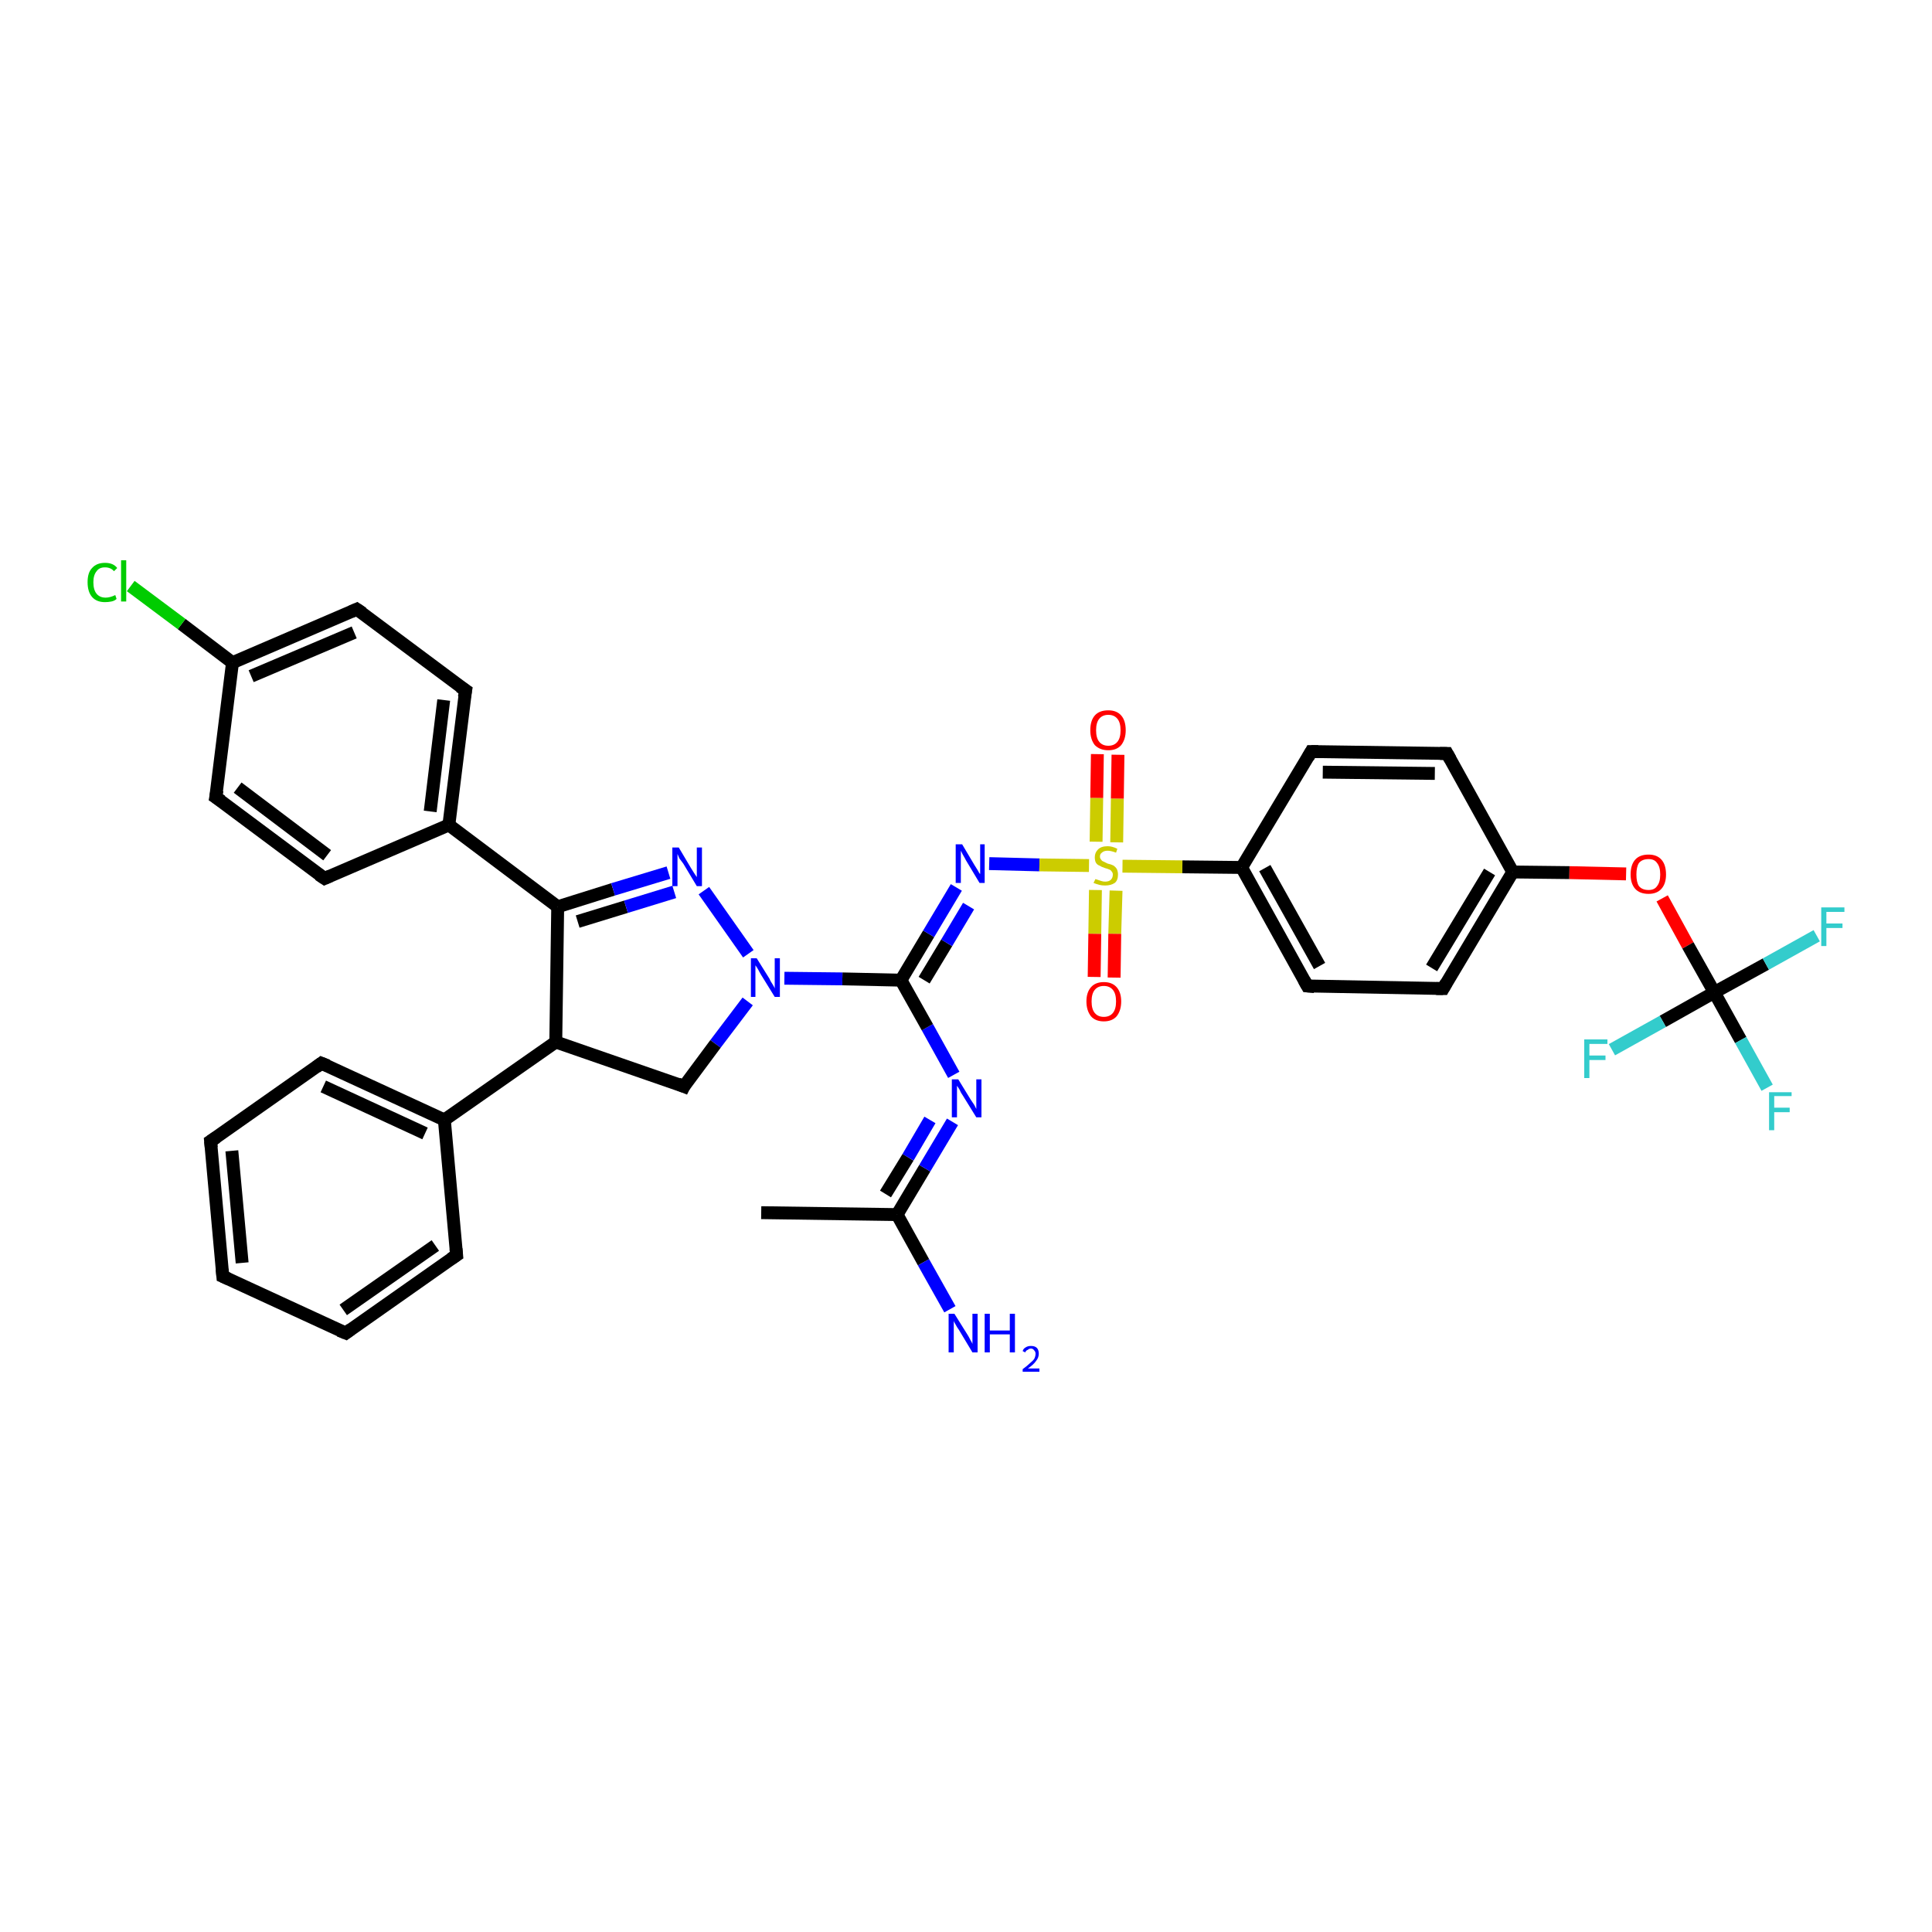 <?xml version='1.0' encoding='iso-8859-1'?>
<svg version='1.1' baseProfile='full'
              xmlns='http://www.w3.org/2000/svg'
                      xmlns:rdkit='http://www.rdkit.org/xml'
                      xmlns:xlink='http://www.w3.org/1999/xlink'
                  xml:space='preserve'
width='300px' height='300px' viewBox='0 0 300 300'>
<!-- END OF HEADER -->
<rect style='opacity:1.0;fill:#FFFFFF;stroke:none' width='300.0' height='300.0' x='0.0' y='0.0'> </rect>
<path class='bond-0 atom-0 atom-1' d='M 118.2,188.3 L 139.3,188.6' style='fill:none;fill-rule:evenodd;stroke:#000000;stroke-width:2.0px;stroke-linecap:butt;stroke-linejoin:miter;stroke-opacity:1' />
<path class='bond-1 atom-1 atom-2' d='M 139.3,188.6 L 143.4,196.0' style='fill:none;fill-rule:evenodd;stroke:#000000;stroke-width:2.0px;stroke-linecap:butt;stroke-linejoin:miter;stroke-opacity:1' />
<path class='bond-1 atom-1 atom-2' d='M 143.4,196.0 L 147.5,203.3' style='fill:none;fill-rule:evenodd;stroke:#0000FF;stroke-width:2.0px;stroke-linecap:butt;stroke-linejoin:miter;stroke-opacity:1' />
<path class='bond-2 atom-1 atom-3' d='M 139.3,188.6 L 143.6,181.4' style='fill:none;fill-rule:evenodd;stroke:#000000;stroke-width:2.0px;stroke-linecap:butt;stroke-linejoin:miter;stroke-opacity:1' />
<path class='bond-2 atom-1 atom-3' d='M 143.6,181.4 L 147.9,174.2' style='fill:none;fill-rule:evenodd;stroke:#0000FF;stroke-width:2.0px;stroke-linecap:butt;stroke-linejoin:miter;stroke-opacity:1' />
<path class='bond-2 atom-1 atom-3' d='M 137.5,185.4 L 141.0,179.7' style='fill:none;fill-rule:evenodd;stroke:#000000;stroke-width:2.0px;stroke-linecap:butt;stroke-linejoin:miter;stroke-opacity:1' />
<path class='bond-2 atom-1 atom-3' d='M 141.0,179.7 L 144.4,173.9' style='fill:none;fill-rule:evenodd;stroke:#0000FF;stroke-width:2.0px;stroke-linecap:butt;stroke-linejoin:miter;stroke-opacity:1' />
<path class='bond-3 atom-3 atom-4' d='M 148.1,166.9 L 144.0,159.5' style='fill:none;fill-rule:evenodd;stroke:#0000FF;stroke-width:2.0px;stroke-linecap:butt;stroke-linejoin:miter;stroke-opacity:1' />
<path class='bond-3 atom-3 atom-4' d='M 144.0,159.5 L 139.9,152.2' style='fill:none;fill-rule:evenodd;stroke:#000000;stroke-width:2.0px;stroke-linecap:butt;stroke-linejoin:miter;stroke-opacity:1' />
<path class='bond-4 atom-4 atom-5' d='M 139.9,152.2 L 144.2,145.0' style='fill:none;fill-rule:evenodd;stroke:#000000;stroke-width:2.0px;stroke-linecap:butt;stroke-linejoin:miter;stroke-opacity:1' />
<path class='bond-4 atom-4 atom-5' d='M 144.2,145.0 L 148.5,137.8' style='fill:none;fill-rule:evenodd;stroke:#0000FF;stroke-width:2.0px;stroke-linecap:butt;stroke-linejoin:miter;stroke-opacity:1' />
<path class='bond-4 atom-4 atom-5' d='M 143.5,152.2 L 147.0,146.4' style='fill:none;fill-rule:evenodd;stroke:#000000;stroke-width:2.0px;stroke-linecap:butt;stroke-linejoin:miter;stroke-opacity:1' />
<path class='bond-4 atom-4 atom-5' d='M 147.0,146.4 L 150.4,140.7' style='fill:none;fill-rule:evenodd;stroke:#0000FF;stroke-width:2.0px;stroke-linecap:butt;stroke-linejoin:miter;stroke-opacity:1' />
<path class='bond-5 atom-5 atom-6' d='M 153.6,134.1 L 161.4,134.3' style='fill:none;fill-rule:evenodd;stroke:#0000FF;stroke-width:2.0px;stroke-linecap:butt;stroke-linejoin:miter;stroke-opacity:1' />
<path class='bond-5 atom-5 atom-6' d='M 161.4,134.3 L 169.1,134.4' style='fill:none;fill-rule:evenodd;stroke:#CCCC00;stroke-width:2.0px;stroke-linecap:butt;stroke-linejoin:miter;stroke-opacity:1' />
<path class='bond-6 atom-6 atom-7' d='M 173.4,130.8 L 173.5,124.0' style='fill:none;fill-rule:evenodd;stroke:#CCCC00;stroke-width:2.0px;stroke-linecap:butt;stroke-linejoin:miter;stroke-opacity:1' />
<path class='bond-6 atom-6 atom-7' d='M 173.5,124.0 L 173.6,117.2' style='fill:none;fill-rule:evenodd;stroke:#FF0000;stroke-width:2.0px;stroke-linecap:butt;stroke-linejoin:miter;stroke-opacity:1' />
<path class='bond-6 atom-6 atom-7' d='M 170.2,130.7 L 170.3,123.9' style='fill:none;fill-rule:evenodd;stroke:#CCCC00;stroke-width:2.0px;stroke-linecap:butt;stroke-linejoin:miter;stroke-opacity:1' />
<path class='bond-6 atom-6 atom-7' d='M 170.3,123.9 L 170.4,117.1' style='fill:none;fill-rule:evenodd;stroke:#FF0000;stroke-width:2.0px;stroke-linecap:butt;stroke-linejoin:miter;stroke-opacity:1' />
<path class='bond-7 atom-6 atom-8' d='M 170.1,138.2 L 170.0,145.0' style='fill:none;fill-rule:evenodd;stroke:#CCCC00;stroke-width:2.0px;stroke-linecap:butt;stroke-linejoin:miter;stroke-opacity:1' />
<path class='bond-7 atom-6 atom-8' d='M 170.0,145.0 L 169.9,151.7' style='fill:none;fill-rule:evenodd;stroke:#FF0000;stroke-width:2.0px;stroke-linecap:butt;stroke-linejoin:miter;stroke-opacity:1' />
<path class='bond-7 atom-6 atom-8' d='M 173.3,138.3 L 173.1,145.0' style='fill:none;fill-rule:evenodd;stroke:#CCCC00;stroke-width:2.0px;stroke-linecap:butt;stroke-linejoin:miter;stroke-opacity:1' />
<path class='bond-7 atom-6 atom-8' d='M 173.1,145.0 L 173.0,151.8' style='fill:none;fill-rule:evenodd;stroke:#FF0000;stroke-width:2.0px;stroke-linecap:butt;stroke-linejoin:miter;stroke-opacity:1' />
<path class='bond-8 atom-6 atom-9' d='M 174.3,134.5 L 183.6,134.6' style='fill:none;fill-rule:evenodd;stroke:#CCCC00;stroke-width:2.0px;stroke-linecap:butt;stroke-linejoin:miter;stroke-opacity:1' />
<path class='bond-8 atom-6 atom-9' d='M 183.6,134.6 L 192.8,134.7' style='fill:none;fill-rule:evenodd;stroke:#000000;stroke-width:2.0px;stroke-linecap:butt;stroke-linejoin:miter;stroke-opacity:1' />
<path class='bond-9 atom-9 atom-10' d='M 192.8,134.7 L 203.0,153.1' style='fill:none;fill-rule:evenodd;stroke:#000000;stroke-width:2.0px;stroke-linecap:butt;stroke-linejoin:miter;stroke-opacity:1' />
<path class='bond-9 atom-9 atom-10' d='M 196.4,134.8 L 204.9,150.0' style='fill:none;fill-rule:evenodd;stroke:#000000;stroke-width:2.0px;stroke-linecap:butt;stroke-linejoin:miter;stroke-opacity:1' />
<path class='bond-10 atom-10 atom-11' d='M 203.0,153.1 L 224.1,153.5' style='fill:none;fill-rule:evenodd;stroke:#000000;stroke-width:2.0px;stroke-linecap:butt;stroke-linejoin:miter;stroke-opacity:1' />
<path class='bond-11 atom-11 atom-12' d='M 224.1,153.5 L 234.9,135.4' style='fill:none;fill-rule:evenodd;stroke:#000000;stroke-width:2.0px;stroke-linecap:butt;stroke-linejoin:miter;stroke-opacity:1' />
<path class='bond-11 atom-11 atom-12' d='M 222.3,150.3 L 231.3,135.4' style='fill:none;fill-rule:evenodd;stroke:#000000;stroke-width:2.0px;stroke-linecap:butt;stroke-linejoin:miter;stroke-opacity:1' />
<path class='bond-12 atom-12 atom-13' d='M 234.9,135.4 L 243.7,135.5' style='fill:none;fill-rule:evenodd;stroke:#000000;stroke-width:2.0px;stroke-linecap:butt;stroke-linejoin:miter;stroke-opacity:1' />
<path class='bond-12 atom-12 atom-13' d='M 243.7,135.5 L 252.5,135.7' style='fill:none;fill-rule:evenodd;stroke:#FF0000;stroke-width:2.0px;stroke-linecap:butt;stroke-linejoin:miter;stroke-opacity:1' />
<path class='bond-13 atom-13 atom-14' d='M 258.1,139.5 L 262.1,146.8' style='fill:none;fill-rule:evenodd;stroke:#FF0000;stroke-width:2.0px;stroke-linecap:butt;stroke-linejoin:miter;stroke-opacity:1' />
<path class='bond-13 atom-13 atom-14' d='M 262.1,146.8 L 266.2,154.1' style='fill:none;fill-rule:evenodd;stroke:#000000;stroke-width:2.0px;stroke-linecap:butt;stroke-linejoin:miter;stroke-opacity:1' />
<path class='bond-14 atom-14 atom-15' d='M 266.2,154.1 L 270.3,161.5' style='fill:none;fill-rule:evenodd;stroke:#000000;stroke-width:2.0px;stroke-linecap:butt;stroke-linejoin:miter;stroke-opacity:1' />
<path class='bond-14 atom-14 atom-15' d='M 270.3,161.5 L 274.4,168.9' style='fill:none;fill-rule:evenodd;stroke:#33CCCC;stroke-width:2.0px;stroke-linecap:butt;stroke-linejoin:miter;stroke-opacity:1' />
<path class='bond-15 atom-14 atom-16' d='M 266.2,154.1 L 274.2,149.7' style='fill:none;fill-rule:evenodd;stroke:#000000;stroke-width:2.0px;stroke-linecap:butt;stroke-linejoin:miter;stroke-opacity:1' />
<path class='bond-15 atom-14 atom-16' d='M 274.2,149.7 L 282.1,145.3' style='fill:none;fill-rule:evenodd;stroke:#33CCCC;stroke-width:2.0px;stroke-linecap:butt;stroke-linejoin:miter;stroke-opacity:1' />
<path class='bond-16 atom-14 atom-17' d='M 266.2,154.1 L 258.2,158.6' style='fill:none;fill-rule:evenodd;stroke:#000000;stroke-width:2.0px;stroke-linecap:butt;stroke-linejoin:miter;stroke-opacity:1' />
<path class='bond-16 atom-14 atom-17' d='M 258.2,158.6 L 250.3,163.0' style='fill:none;fill-rule:evenodd;stroke:#33CCCC;stroke-width:2.0px;stroke-linecap:butt;stroke-linejoin:miter;stroke-opacity:1' />
<path class='bond-17 atom-12 atom-18' d='M 234.9,135.4 L 224.7,117.0' style='fill:none;fill-rule:evenodd;stroke:#000000;stroke-width:2.0px;stroke-linecap:butt;stroke-linejoin:miter;stroke-opacity:1' />
<path class='bond-18 atom-18 atom-19' d='M 224.7,117.0 L 203.6,116.7' style='fill:none;fill-rule:evenodd;stroke:#000000;stroke-width:2.0px;stroke-linecap:butt;stroke-linejoin:miter;stroke-opacity:1' />
<path class='bond-18 atom-18 atom-19' d='M 222.8,120.1 L 205.4,119.9' style='fill:none;fill-rule:evenodd;stroke:#000000;stroke-width:2.0px;stroke-linecap:butt;stroke-linejoin:miter;stroke-opacity:1' />
<path class='bond-19 atom-4 atom-20' d='M 139.9,152.2 L 130.8,152.0' style='fill:none;fill-rule:evenodd;stroke:#000000;stroke-width:2.0px;stroke-linecap:butt;stroke-linejoin:miter;stroke-opacity:1' />
<path class='bond-19 atom-4 atom-20' d='M 130.8,152.0 L 121.8,151.9' style='fill:none;fill-rule:evenodd;stroke:#0000FF;stroke-width:2.0px;stroke-linecap:butt;stroke-linejoin:miter;stroke-opacity:1' />
<path class='bond-20 atom-20 atom-21' d='M 116.1,155.5 L 111.1,162.1' style='fill:none;fill-rule:evenodd;stroke:#0000FF;stroke-width:2.0px;stroke-linecap:butt;stroke-linejoin:miter;stroke-opacity:1' />
<path class='bond-20 atom-20 atom-21' d='M 111.1,162.1 L 106.2,168.7' style='fill:none;fill-rule:evenodd;stroke:#000000;stroke-width:2.0px;stroke-linecap:butt;stroke-linejoin:miter;stroke-opacity:1' />
<path class='bond-21 atom-21 atom-22' d='M 106.2,168.7 L 86.3,161.8' style='fill:none;fill-rule:evenodd;stroke:#000000;stroke-width:2.0px;stroke-linecap:butt;stroke-linejoin:miter;stroke-opacity:1' />
<path class='bond-22 atom-22 atom-23' d='M 86.3,161.8 L 86.6,140.8' style='fill:none;fill-rule:evenodd;stroke:#000000;stroke-width:2.0px;stroke-linecap:butt;stroke-linejoin:miter;stroke-opacity:1' />
<path class='bond-23 atom-23 atom-24' d='M 86.6,140.8 L 95.2,138.1' style='fill:none;fill-rule:evenodd;stroke:#000000;stroke-width:2.0px;stroke-linecap:butt;stroke-linejoin:miter;stroke-opacity:1' />
<path class='bond-23 atom-23 atom-24' d='M 95.2,138.1 L 103.8,135.5' style='fill:none;fill-rule:evenodd;stroke:#0000FF;stroke-width:2.0px;stroke-linecap:butt;stroke-linejoin:miter;stroke-opacity:1' />
<path class='bond-23 atom-23 atom-24' d='M 89.7,143.1 L 97.2,140.8' style='fill:none;fill-rule:evenodd;stroke:#000000;stroke-width:2.0px;stroke-linecap:butt;stroke-linejoin:miter;stroke-opacity:1' />
<path class='bond-23 atom-23 atom-24' d='M 97.2,140.8 L 104.7,138.5' style='fill:none;fill-rule:evenodd;stroke:#0000FF;stroke-width:2.0px;stroke-linecap:butt;stroke-linejoin:miter;stroke-opacity:1' />
<path class='bond-24 atom-23 atom-25' d='M 86.6,140.8 L 69.7,128.1' style='fill:none;fill-rule:evenodd;stroke:#000000;stroke-width:2.0px;stroke-linecap:butt;stroke-linejoin:miter;stroke-opacity:1' />
<path class='bond-25 atom-25 atom-26' d='M 69.7,128.1 L 72.3,107.2' style='fill:none;fill-rule:evenodd;stroke:#000000;stroke-width:2.0px;stroke-linecap:butt;stroke-linejoin:miter;stroke-opacity:1' />
<path class='bond-25 atom-25 atom-26' d='M 66.8,126.0 L 68.9,108.7' style='fill:none;fill-rule:evenodd;stroke:#000000;stroke-width:2.0px;stroke-linecap:butt;stroke-linejoin:miter;stroke-opacity:1' />
<path class='bond-26 atom-26 atom-27' d='M 72.3,107.2 L 55.4,94.6' style='fill:none;fill-rule:evenodd;stroke:#000000;stroke-width:2.0px;stroke-linecap:butt;stroke-linejoin:miter;stroke-opacity:1' />
<path class='bond-27 atom-27 atom-28' d='M 55.4,94.6 L 36.1,102.9' style='fill:none;fill-rule:evenodd;stroke:#000000;stroke-width:2.0px;stroke-linecap:butt;stroke-linejoin:miter;stroke-opacity:1' />
<path class='bond-27 atom-27 atom-28' d='M 55.0,98.2 L 39.0,105.0' style='fill:none;fill-rule:evenodd;stroke:#000000;stroke-width:2.0px;stroke-linecap:butt;stroke-linejoin:miter;stroke-opacity:1' />
<path class='bond-28 atom-28 atom-29' d='M 36.1,102.9 L 28.2,96.9' style='fill:none;fill-rule:evenodd;stroke:#000000;stroke-width:2.0px;stroke-linecap:butt;stroke-linejoin:miter;stroke-opacity:1' />
<path class='bond-28 atom-28 atom-29' d='M 28.2,96.9 L 20.3,91.0' style='fill:none;fill-rule:evenodd;stroke:#00CC00;stroke-width:2.0px;stroke-linecap:butt;stroke-linejoin:miter;stroke-opacity:1' />
<path class='bond-29 atom-28 atom-30' d='M 36.1,102.9 L 33.5,123.8' style='fill:none;fill-rule:evenodd;stroke:#000000;stroke-width:2.0px;stroke-linecap:butt;stroke-linejoin:miter;stroke-opacity:1' />
<path class='bond-30 atom-30 atom-31' d='M 33.5,123.8 L 50.4,136.4' style='fill:none;fill-rule:evenodd;stroke:#000000;stroke-width:2.0px;stroke-linecap:butt;stroke-linejoin:miter;stroke-opacity:1' />
<path class='bond-30 atom-30 atom-31' d='M 36.9,122.3 L 50.8,132.8' style='fill:none;fill-rule:evenodd;stroke:#000000;stroke-width:2.0px;stroke-linecap:butt;stroke-linejoin:miter;stroke-opacity:1' />
<path class='bond-31 atom-22 atom-32' d='M 86.3,161.8 L 69.0,173.9' style='fill:none;fill-rule:evenodd;stroke:#000000;stroke-width:2.0px;stroke-linecap:butt;stroke-linejoin:miter;stroke-opacity:1' />
<path class='bond-32 atom-32 atom-33' d='M 69.0,173.9 L 49.9,165.1' style='fill:none;fill-rule:evenodd;stroke:#000000;stroke-width:2.0px;stroke-linecap:butt;stroke-linejoin:miter;stroke-opacity:1' />
<path class='bond-32 atom-32 atom-33' d='M 66.0,176.0 L 50.2,168.7' style='fill:none;fill-rule:evenodd;stroke:#000000;stroke-width:2.0px;stroke-linecap:butt;stroke-linejoin:miter;stroke-opacity:1' />
<path class='bond-33 atom-33 atom-34' d='M 49.9,165.1 L 32.7,177.2' style='fill:none;fill-rule:evenodd;stroke:#000000;stroke-width:2.0px;stroke-linecap:butt;stroke-linejoin:miter;stroke-opacity:1' />
<path class='bond-34 atom-34 atom-35' d='M 32.7,177.2 L 34.6,198.2' style='fill:none;fill-rule:evenodd;stroke:#000000;stroke-width:2.0px;stroke-linecap:butt;stroke-linejoin:miter;stroke-opacity:1' />
<path class='bond-34 atom-34 atom-35' d='M 36.0,178.7 L 37.6,196.1' style='fill:none;fill-rule:evenodd;stroke:#000000;stroke-width:2.0px;stroke-linecap:butt;stroke-linejoin:miter;stroke-opacity:1' />
<path class='bond-35 atom-35 atom-36' d='M 34.6,198.2 L 53.7,207.0' style='fill:none;fill-rule:evenodd;stroke:#000000;stroke-width:2.0px;stroke-linecap:butt;stroke-linejoin:miter;stroke-opacity:1' />
<path class='bond-36 atom-36 atom-37' d='M 53.7,207.0 L 70.9,194.9' style='fill:none;fill-rule:evenodd;stroke:#000000;stroke-width:2.0px;stroke-linecap:butt;stroke-linejoin:miter;stroke-opacity:1' />
<path class='bond-36 atom-36 atom-37' d='M 53.3,203.4 L 67.6,193.4' style='fill:none;fill-rule:evenodd;stroke:#000000;stroke-width:2.0px;stroke-linecap:butt;stroke-linejoin:miter;stroke-opacity:1' />
<path class='bond-37 atom-19 atom-9' d='M 203.6,116.7 L 192.8,134.7' style='fill:none;fill-rule:evenodd;stroke:#000000;stroke-width:2.0px;stroke-linecap:butt;stroke-linejoin:miter;stroke-opacity:1' />
<path class='bond-38 atom-24 atom-20' d='M 109.3,138.3 L 116.2,148.1' style='fill:none;fill-rule:evenodd;stroke:#0000FF;stroke-width:2.0px;stroke-linecap:butt;stroke-linejoin:miter;stroke-opacity:1' />
<path class='bond-39 atom-31 atom-25' d='M 50.4,136.4 L 69.7,128.1' style='fill:none;fill-rule:evenodd;stroke:#000000;stroke-width:2.0px;stroke-linecap:butt;stroke-linejoin:miter;stroke-opacity:1' />
<path class='bond-40 atom-37 atom-32' d='M 70.9,194.9 L 69.0,173.9' style='fill:none;fill-rule:evenodd;stroke:#000000;stroke-width:2.0px;stroke-linecap:butt;stroke-linejoin:miter;stroke-opacity:1' />
<path d='M 202.5,152.2 L 203.0,153.1 L 204.1,153.2' style='fill:none;stroke:#000000;stroke-width:2.0px;stroke-linecap:butt;stroke-linejoin:miter;stroke-opacity:1;' />
<path d='M 223.0,153.5 L 224.1,153.5 L 224.6,152.6' style='fill:none;stroke:#000000;stroke-width:2.0px;stroke-linecap:butt;stroke-linejoin:miter;stroke-opacity:1;' />
<path d='M 225.2,117.9 L 224.7,117.0 L 223.6,117.0' style='fill:none;stroke:#000000;stroke-width:2.0px;stroke-linecap:butt;stroke-linejoin:miter;stroke-opacity:1;' />
<path d='M 204.7,116.7 L 203.6,116.7 L 203.1,117.6' style='fill:none;stroke:#000000;stroke-width:2.0px;stroke-linecap:butt;stroke-linejoin:miter;stroke-opacity:1;' />
<path d='M 106.4,168.3 L 106.2,168.7 L 105.2,168.3' style='fill:none;stroke:#000000;stroke-width:2.0px;stroke-linecap:butt;stroke-linejoin:miter;stroke-opacity:1;' />
<path d='M 72.1,108.3 L 72.3,107.2 L 71.4,106.6' style='fill:none;stroke:#000000;stroke-width:2.0px;stroke-linecap:butt;stroke-linejoin:miter;stroke-opacity:1;' />
<path d='M 56.3,95.2 L 55.4,94.6 L 54.5,95.0' style='fill:none;stroke:#000000;stroke-width:2.0px;stroke-linecap:butt;stroke-linejoin:miter;stroke-opacity:1;' />
<path d='M 33.7,122.7 L 33.5,123.8 L 34.4,124.4' style='fill:none;stroke:#000000;stroke-width:2.0px;stroke-linecap:butt;stroke-linejoin:miter;stroke-opacity:1;' />
<path d='M 49.5,135.8 L 50.4,136.4 L 51.3,136.0' style='fill:none;stroke:#000000;stroke-width:2.0px;stroke-linecap:butt;stroke-linejoin:miter;stroke-opacity:1;' />
<path d='M 50.9,165.5 L 49.9,165.1 L 49.1,165.7' style='fill:none;stroke:#000000;stroke-width:2.0px;stroke-linecap:butt;stroke-linejoin:miter;stroke-opacity:1;' />
<path d='M 33.6,176.6 L 32.7,177.2 L 32.8,178.2' style='fill:none;stroke:#000000;stroke-width:2.0px;stroke-linecap:butt;stroke-linejoin:miter;stroke-opacity:1;' />
<path d='M 34.5,197.1 L 34.6,198.2 L 35.5,198.6' style='fill:none;stroke:#000000;stroke-width:2.0px;stroke-linecap:butt;stroke-linejoin:miter;stroke-opacity:1;' />
<path d='M 52.7,206.6 L 53.7,207.0 L 54.5,206.4' style='fill:none;stroke:#000000;stroke-width:2.0px;stroke-linecap:butt;stroke-linejoin:miter;stroke-opacity:1;' />
<path d='M 70.0,195.5 L 70.9,194.9 L 70.8,193.9' style='fill:none;stroke:#000000;stroke-width:2.0px;stroke-linecap:butt;stroke-linejoin:miter;stroke-opacity:1;' />
<path class='atom-2' d='M 148.2 204.0
L 150.2 207.2
Q 150.4 207.5, 150.7 208.1
Q 151.0 208.6, 151.0 208.7
L 151.0 204.0
L 151.8 204.0
L 151.8 210.0
L 151.0 210.0
L 148.9 206.5
Q 148.6 206.1, 148.4 205.7
Q 148.1 205.2, 148.1 205.1
L 148.1 210.0
L 147.3 210.0
L 147.3 204.0
L 148.2 204.0
' fill='#0000FF'/>
<path class='atom-2' d='M 152.9 204.0
L 153.7 204.0
L 153.7 206.6
L 156.8 206.6
L 156.8 204.0
L 157.6 204.0
L 157.6 210.0
L 156.8 210.0
L 156.8 207.2
L 153.7 207.2
L 153.7 210.0
L 152.9 210.0
L 152.9 204.0
' fill='#0000FF'/>
<path class='atom-2' d='M 158.8 209.8
Q 158.9 209.4, 159.3 209.2
Q 159.6 209.0, 160.1 209.0
Q 160.7 209.0, 161.0 209.3
Q 161.3 209.6, 161.3 210.2
Q 161.3 210.8, 160.9 211.3
Q 160.5 211.9, 159.6 212.5
L 161.4 212.5
L 161.4 213.0
L 158.8 213.0
L 158.8 212.6
Q 159.5 212.1, 159.9 211.7
Q 160.4 211.3, 160.6 211.0
Q 160.8 210.6, 160.8 210.2
Q 160.8 209.9, 160.6 209.7
Q 160.4 209.4, 160.1 209.4
Q 159.8 209.4, 159.6 209.6
Q 159.3 209.7, 159.2 210.0
L 158.8 209.8
' fill='#0000FF'/>
<path class='atom-3' d='M 148.8 167.6
L 150.7 170.7
Q 150.9 171.0, 151.3 171.6
Q 151.6 172.2, 151.6 172.2
L 151.6 167.6
L 152.4 167.6
L 152.4 173.5
L 151.6 173.5
L 149.5 170.1
Q 149.2 169.7, 149.0 169.2
Q 148.7 168.7, 148.6 168.6
L 148.6 173.5
L 147.8 173.5
L 147.8 167.6
L 148.8 167.6
' fill='#0000FF'/>
<path class='atom-5' d='M 149.4 131.1
L 151.3 134.3
Q 151.5 134.6, 151.8 135.1
Q 152.1 135.7, 152.2 135.7
L 152.2 131.1
L 152.9 131.1
L 152.9 137.1
L 152.1 137.1
L 150.0 133.6
Q 149.8 133.2, 149.5 132.7
Q 149.3 132.3, 149.2 132.1
L 149.2 137.1
L 148.4 137.1
L 148.4 131.1
L 149.4 131.1
' fill='#0000FF'/>
<path class='atom-6' d='M 170.1 136.5
Q 170.1 136.5, 170.4 136.6
Q 170.7 136.7, 171.0 136.8
Q 171.3 136.9, 171.6 136.9
Q 172.2 136.9, 172.5 136.6
Q 172.8 136.3, 172.8 135.8
Q 172.8 135.5, 172.6 135.3
Q 172.5 135.1, 172.2 135.0
Q 172.0 134.9, 171.6 134.8
Q 171.0 134.6, 170.7 134.4
Q 170.4 134.3, 170.2 134.0
Q 170.0 133.7, 170.0 133.1
Q 170.0 132.4, 170.5 131.9
Q 171.0 131.4, 172.0 131.4
Q 172.7 131.4, 173.5 131.8
L 173.3 132.4
Q 172.5 132.1, 172.0 132.1
Q 171.4 132.1, 171.1 132.4
Q 170.8 132.6, 170.8 133.0
Q 170.8 133.3, 171.0 133.5
Q 171.1 133.7, 171.4 133.8
Q 171.6 133.9, 172.0 134.1
Q 172.5 134.2, 172.9 134.4
Q 173.2 134.6, 173.4 134.9
Q 173.6 135.3, 173.6 135.8
Q 173.6 136.7, 173.1 137.1
Q 172.5 137.5, 171.6 137.5
Q 171.1 137.5, 170.7 137.4
Q 170.3 137.3, 169.8 137.1
L 170.1 136.5
' fill='#CCCC00'/>
<path class='atom-7' d='M 169.3 113.4
Q 169.3 111.9, 170.0 111.1
Q 170.7 110.3, 172.1 110.3
Q 173.4 110.3, 174.1 111.1
Q 174.8 111.9, 174.8 113.4
Q 174.8 114.8, 174.1 115.7
Q 173.4 116.5, 172.1 116.5
Q 170.8 116.5, 170.0 115.7
Q 169.3 114.8, 169.3 113.4
M 172.1 115.8
Q 173.0 115.8, 173.5 115.2
Q 174.0 114.6, 174.0 113.4
Q 174.0 112.2, 173.5 111.6
Q 173.0 111.0, 172.1 111.0
Q 171.2 111.0, 170.7 111.6
Q 170.2 112.2, 170.2 113.4
Q 170.2 114.6, 170.7 115.2
Q 171.2 115.8, 172.1 115.8
' fill='#FF0000'/>
<path class='atom-8' d='M 168.7 155.5
Q 168.7 154.1, 169.4 153.3
Q 170.1 152.5, 171.4 152.5
Q 172.7 152.5, 173.4 153.3
Q 174.1 154.1, 174.1 155.5
Q 174.1 156.9, 173.4 157.8
Q 172.7 158.6, 171.4 158.6
Q 170.1 158.6, 169.4 157.8
Q 168.7 156.9, 168.7 155.5
M 171.4 157.9
Q 172.3 157.9, 172.8 157.3
Q 173.3 156.7, 173.3 155.5
Q 173.3 154.3, 172.8 153.7
Q 172.3 153.1, 171.4 153.1
Q 170.5 153.1, 170.0 153.7
Q 169.5 154.3, 169.5 155.5
Q 169.5 156.7, 170.0 157.3
Q 170.5 157.9, 171.4 157.9
' fill='#FF0000'/>
<path class='atom-13' d='M 253.2 135.8
Q 253.2 134.3, 253.9 133.5
Q 254.6 132.7, 256.0 132.7
Q 257.3 132.7, 258.0 133.5
Q 258.7 134.3, 258.7 135.8
Q 258.7 137.2, 258.0 138.0
Q 257.3 138.8, 256.0 138.8
Q 254.6 138.8, 253.9 138.0
Q 253.2 137.2, 253.2 135.8
M 256.0 138.2
Q 256.9 138.2, 257.3 137.6
Q 257.8 137.0, 257.8 135.8
Q 257.8 134.6, 257.3 134.0
Q 256.9 133.4, 256.0 133.4
Q 255.0 133.4, 254.5 134.0
Q 254.1 134.6, 254.1 135.8
Q 254.1 137.0, 254.5 137.6
Q 255.0 138.2, 256.0 138.2
' fill='#FF0000'/>
<path class='atom-15' d='M 274.7 169.6
L 278.2 169.6
L 278.2 170.2
L 275.5 170.2
L 275.5 172.0
L 277.9 172.0
L 277.9 172.7
L 275.5 172.7
L 275.5 175.5
L 274.7 175.5
L 274.7 169.6
' fill='#33CCCC'/>
<path class='atom-16' d='M 282.8 140.9
L 286.4 140.9
L 286.4 141.6
L 283.6 141.6
L 283.6 143.4
L 286.1 143.4
L 286.1 144.1
L 283.6 144.1
L 283.6 146.9
L 282.8 146.9
L 282.8 140.9
' fill='#33CCCC'/>
<path class='atom-17' d='M 246.0 161.4
L 249.6 161.4
L 249.6 162.1
L 246.8 162.1
L 246.8 163.9
L 249.3 163.9
L 249.3 164.6
L 246.8 164.6
L 246.8 167.4
L 246.0 167.4
L 246.0 161.4
' fill='#33CCCC'/>
<path class='atom-20' d='M 117.5 148.8
L 119.5 152.0
Q 119.6 152.3, 120.0 152.9
Q 120.3 153.4, 120.3 153.5
L 120.3 148.8
L 121.1 148.8
L 121.1 154.8
L 120.3 154.8
L 118.2 151.4
Q 117.9 150.9, 117.7 150.5
Q 117.4 150.0, 117.3 149.9
L 117.3 154.8
L 116.6 154.8
L 116.6 148.8
L 117.5 148.8
' fill='#0000FF'/>
<path class='atom-24' d='M 105.4 131.6
L 107.3 134.8
Q 107.5 135.1, 107.8 135.6
Q 108.2 136.2, 108.2 136.2
L 108.2 131.6
L 109.0 131.6
L 109.0 137.6
L 108.2 137.6
L 106.1 134.1
Q 105.8 133.7, 105.5 133.3
Q 105.3 132.8, 105.2 132.6
L 105.2 137.6
L 104.4 137.6
L 104.4 131.6
L 105.4 131.6
' fill='#0000FF'/>
<path class='atom-29' d='M 13.6 90.4
Q 13.6 88.9, 14.3 88.2
Q 15.0 87.4, 16.3 87.4
Q 17.6 87.4, 18.2 88.2
L 17.7 88.7
Q 17.2 88.1, 16.3 88.1
Q 15.4 88.1, 15.0 88.7
Q 14.5 89.3, 14.5 90.4
Q 14.5 91.6, 15.0 92.2
Q 15.5 92.8, 16.4 92.8
Q 17.1 92.8, 17.9 92.4
L 18.1 93.0
Q 17.8 93.3, 17.3 93.4
Q 16.8 93.5, 16.3 93.5
Q 15.0 93.5, 14.3 92.7
Q 13.6 91.9, 13.6 90.4
' fill='#00CC00'/>
<path class='atom-29' d='M 18.8 87.0
L 19.6 87.0
L 19.6 93.4
L 18.8 93.4
L 18.8 87.0
' fill='#00CC00'/>
</svg>

